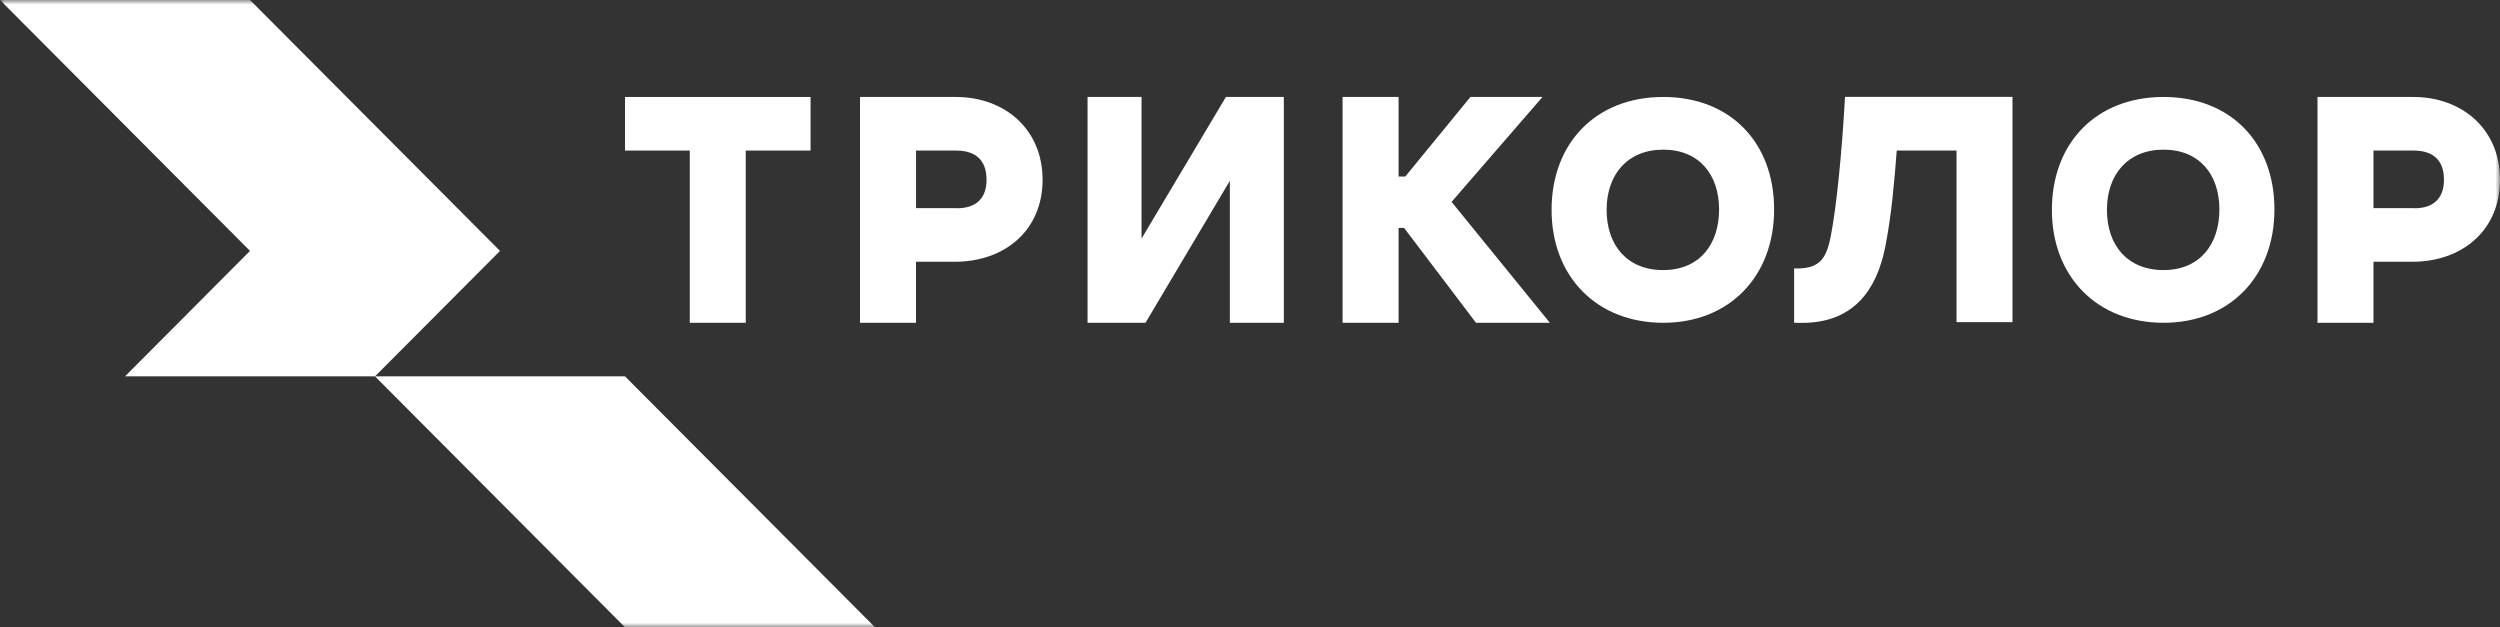 <svg width="275" height="69" viewBox="0 0 275 69" fill="none" xmlns="http://www.w3.org/2000/svg">
<rect x="0" y="0" width="275" height="69" fill="#333333" stroke="none"/>
<g clip-path="url(#clip0_14_316)">
<mask id="mask0_14_316" style="mask-type:luminance" maskUnits="userSpaceOnUse" x="0" y="0" width="275" height="69">
<path d="M275 0H0V69H275V0Z" fill="white"/>
</mask>
<g mask="url(#mask0_14_316)">
<path d="M68.749 41.399H41.249L68.749 68.999H96.249L68.749 41.399Z" fill="white"/>
<path d="M27.5 0H0L27.5 27.6L13.75 41.4H41.25L55 27.6L27.5 0Z" fill="white"/>
<path d="M89.161 10.666V16.561H82.032V35.506H75.875V16.561H68.75V10.666H89.161Z" fill="white"/>
<path d="M125.569 26.243L134.85 10.666H141.222V35.506H135.284V19.89L126.003 35.506H119.632V10.666H125.569V26.243Z" fill="white"/>
<path d="M153.843 19.418H154.58L161.746 10.666H169.672L159.673 22.208L170.485 35.506H162.359L154.453 25.076H153.843V35.506H147.683V10.666H153.843V19.418Z" fill="white"/>
<path d="M182.955 10.666C175.543 10.666 170.674 15.739 170.674 23.086C170.674 30.433 175.65 35.506 182.955 35.506C190.259 35.506 195.153 30.375 195.153 23.042C195.153 15.708 190.365 10.666 182.955 10.666ZM182.955 29.71C178.961 29.71 176.728 26.95 176.728 23.086C176.728 19.222 179.005 16.462 182.955 16.462C186.903 16.462 189.099 19.2 189.099 23.042C189.099 26.884 186.948 29.707 182.955 29.707V29.71Z" fill="white"/>
<path d="M105.134 10.666H94.602V35.506H100.759V28.791H105.06C110.466 28.791 114.685 25.388 114.685 19.763C114.677 14.207 110.519 10.666 105.134 10.666ZM105.277 22.895H100.764V16.561H105.164C107.282 16.561 108.519 17.582 108.519 19.763C108.525 21.858 107.32 22.909 105.277 22.909V22.895Z" fill="white"/>
<path d="M265.455 10.666H254.925V35.506H261.083V28.791H265.375C270.782 28.791 275 25.388 275 19.763C275 14.207 270.839 10.666 265.455 10.666ZM265.596 22.895H261.083V16.561H265.483C267.598 16.561 268.837 17.582 268.837 19.763C268.844 21.858 267.636 22.909 265.596 22.909V22.895Z" fill="white"/>
<path d="M237.99 10.666C230.565 10.666 225.708 15.739 225.708 23.086C225.708 30.433 230.686 35.506 237.99 35.506C245.293 35.506 250.188 30.375 250.188 23.042C250.188 15.708 245.4 10.666 237.99 10.666ZM237.99 29.71C233.996 29.71 231.763 26.95 231.763 23.086C231.763 19.222 234.04 16.462 237.99 16.462C241.938 16.462 244.133 19.2 244.133 23.042C244.133 26.884 241.982 29.707 237.99 29.707V29.71Z" fill="white"/>
<path d="M208.642 16.56C208.512 18.274 208.367 20.004 208.182 21.729C207.987 23.54 207.736 25.317 207.397 27.064C206.425 32.074 203.806 35.25 198.851 35.502C198.345 35.529 197.853 35.518 197.352 35.502V29.532C200.102 29.603 200.878 28.563 201.387 25.971C201.717 24.274 202.006 22.024 202.248 19.692C202.559 16.689 202.783 13.673 202.952 10.656H221.373V35.432H215.217V16.56H208.642Z" fill="white"/>
</g>
</g>
<defs>
<clipPath id="clip0_14_316">
<rect width="275" height="69" fill="white"/>
</clipPath>
</defs>
</svg>
